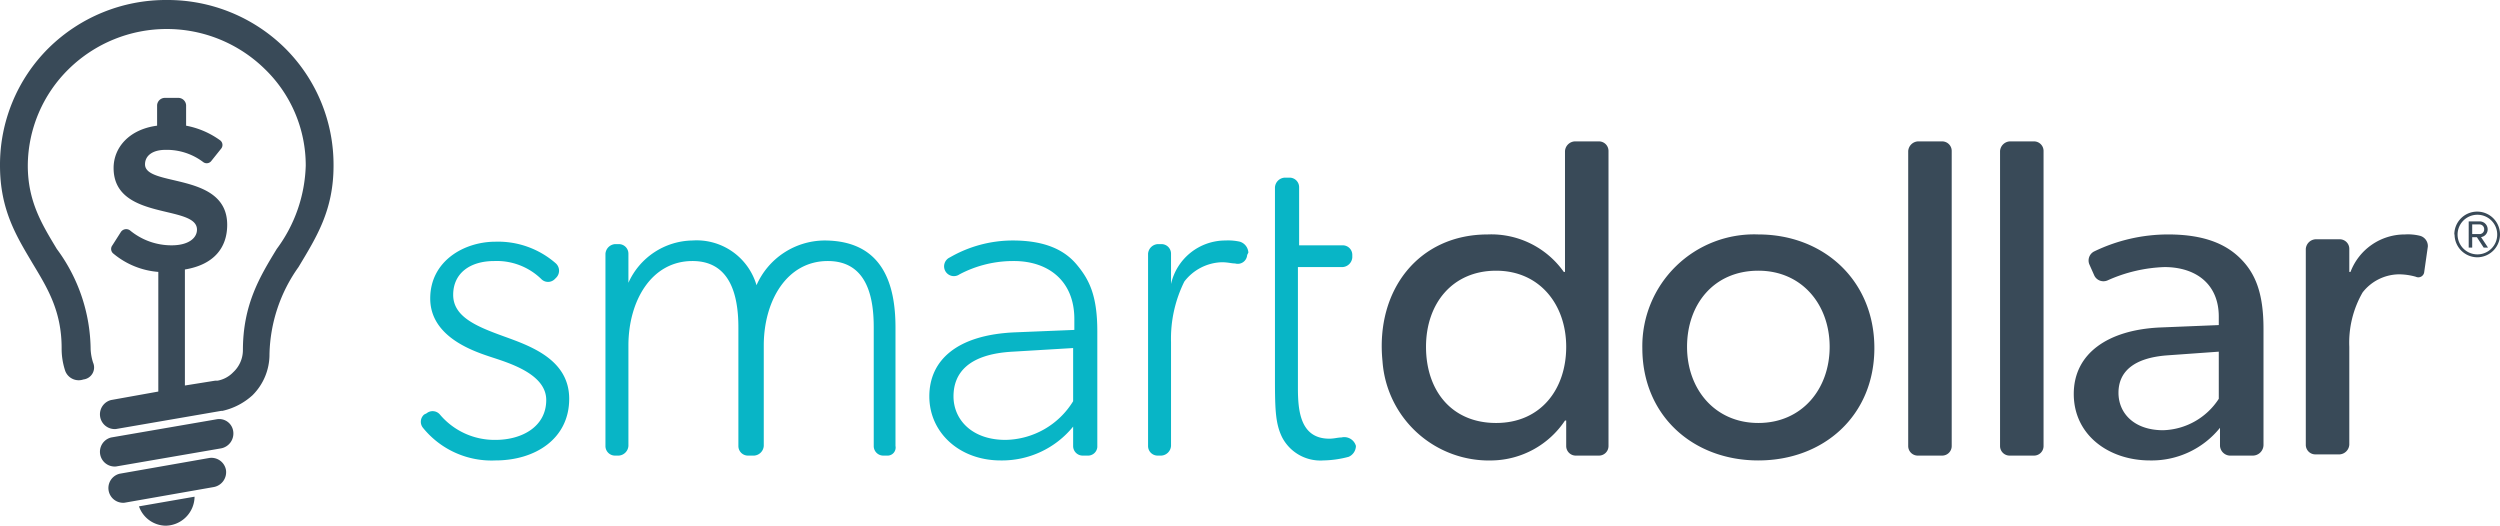 <svg xmlns="http://www.w3.org/2000/svg" viewBox="0 0 206.87 43.5"><defs><style>.a{fill:#394a58}.b{fill:#08b5c6}</style></defs><title>sd-logo-color</title><path class="a" d="M132.3 37.7h-1.9a.79.79 0 0 1-.8-.8v-2.1h-.1a7.41 7.41 0 0 1-6 3.3 8.83 8.83 0 0 1-9.1-8.2c-.6-5.9 3-10.5 8.7-10.5a7.35 7.35 0 0 1 6.3 3.1h.1v-10a.86.86 0 0 1 .8-.8h2a.79.79 0 0 1 .8.8v24.4a.79.79 0 0 1-.8.8m-8.5-15.3c-3.6 0-5.8 2.7-5.8 6.3s2.1 6.3 5.8 6.3 5.8-2.8 5.8-6.3-2.2-6.3-5.8-6.3m21.7 15.7c-5.4 0-9.6-3.7-9.6-9.3a9.25 9.25 0 0 1 9.6-9.4c5.4 0 9.6 3.8 9.6 9.4s-4.2 9.3-9.6 9.3m0-15.7c-3.7 0-5.9 2.8-5.9 6.3s2.3 6.3 5.9 6.3 5.9-2.8 5.9-6.3-2.3-6.3-5.9-6.3m15.2 15.3h-2a.79.79 0 0 1-.8-.8V12.5a.86.86 0 0 1 .8-.8h2a.79.79 0 0 1 .8.8v24.4a.79.79 0 0 1-.8.8m7.6 0h-2a.79.79 0 0 1-.8-.8V12.5a.86.86 0 0 1 .8-.8h2a.79.79 0 0 1 .8.8v24.4a.79.79 0 0 1-.8.8m18.1 0h-1.9a.86.86 0 0 1-.8-.8v-1.5a7.26 7.26 0 0 1-5.8 2.7c-3.4 0-6.3-2.1-6.3-5.5s2.9-5.3 7.1-5.5l4.9-.2v-.7c0-2.7-1.9-4.1-4.5-4.1a12.46 12.46 0 0 0-4.7 1.1.84.84 0 0 1-1.1-.4l-.4-.9a.84.84 0 0 1 .4-1.1 14.07 14.07 0 0 1 6.1-1.4c3 0 4.8.8 6 2s1.9 2.8 1.9 5.8v9.6a.89.89 0 0 1-.9.9m-2.8-8.6l-4.2.3c-2.9.2-4.1 1.4-4.1 3.1s1.3 3.1 3.7 3.1a5.68 5.68 0 0 0 4.6-2.6v-3.9zm17-6.6a.49.49 0 0 1-.7.4 5.21 5.21 0 0 0-1.4-.2 3.87 3.87 0 0 0-3 1.5 8.32 8.32 0 0 0-1.1 4.5v8.1a.86.86 0 0 1-.8.8h-2a.79.79 0 0 1-.8-.8V20.6a.86.86 0 0 1 .8-.8h2a.79.79 0 0 1 .8.8v1.9h.1a4.8 4.8 0 0 1 4.5-3.1 4.12 4.12 0 0 1 1.2.1.88.88 0 0 1 .7.9zM17.9 34.7l-8.7 1.5a1.22 1.22 0 0 0 .4 2.4l8.7-1.5a1.25 1.25 0 0 0 1-1.4 1.17 1.17 0 0 0-1.4-1zm9.7-21a13.6 13.6 0 0 0-4-9.7 13.83 13.83 0 0 0-9.8-4A13.83 13.83 0 0 0 4 4a13.6 13.6 0 0 0-4 9.7c0 3.7 1.4 5.9 2.7 8.1 1.2 2 2.4 3.9 2.4 7a5.82 5.82 0 0 0 .3 1.9 1.19 1.19 0 0 0 1.5.7 1 1 0 0 0 .8-1.4 4.25 4.25 0 0 1-.2-1.1 14.15 14.15 0 0 0-2.8-8.3c-1.2-2-2.4-3.9-2.4-6.9a11.27 11.27 0 0 1 3.4-8 11.59 11.59 0 0 1 16.2 0 11.1 11.1 0 0 1 3.4 8 12.13 12.13 0 0 1-2.4 6.9c-1.4 2.3-2.8 4.6-2.8 8.4a2.5 2.5 0 0 1-.8 1.8 2.39 2.39 0 0 1-1.3.7h-.2l-2.5.4v-9.6c2.4-.4 3.5-1.8 3.5-3.7 0-4.4-6.8-3.1-6.8-5 0-.7.6-1.2 1.7-1.2a5 5 0 0 1 3.1 1 .48.48 0 0 0 .7-.1l.8-1a.48.48 0 0 0-.1-.7 7 7 0 0 0-2.8-1.2V8.7a.65.65 0 0 0-.6-.6h-1.2a.65.65 0 0 0-.6.6v1.7c-2.3.3-3.6 1.8-3.6 3.5 0 4.4 6.9 3 6.9 5.1 0 .7-.7 1.3-2.1 1.3a5.39 5.39 0 0 1-3.4-1.2.53.53 0 0 0-.8.1l-.7 1.1a.49.49 0 0 0 .1.7 6.6 6.6 0 0 0 3.7 1.5v9.9l-3.9.7a1.22 1.22 0 0 0 .4 2.4l8.7-1.5h.1a5.46 5.46 0 0 0 2.5-1.3 4.76 4.76 0 0 0 1.4-3.4 12.87 12.87 0 0 1 2.4-7.2c1.5-2.5 2.9-4.7 2.9-8.4zM17.3 37.9l-7.4 1.3a1.22 1.22 0 0 0 .4 2.4l7.4-1.3a1.25 1.25 0 0 0 1-1.4 1.22 1.22 0 0 0-1.4-1zm-3.6 5.6a2.43 2.43 0 0 0 2.4-2.4l-4.6.8a2.38 2.38 0 0 0 2.2 1.6z"/><path class="b" d="M41 38.1a7.3 7.3 0 0 1-6-2.7.79.79 0 0 1 .1-1.1l.2-.1a.79.79 0 0 1 1.1.1 5.91 5.91 0 0 0 4.6 2.1c2.2 0 4.2-1.1 4.2-3.3S42 30 40.5 29.5s-4.9-1.7-4.9-4.8S38.4 20 41 20a7.25 7.25 0 0 1 5 1.8.82.82 0 0 1 0 1.2l-.1.1a.78.78 0 0 1-1.1 0 5.28 5.28 0 0 0-3.9-1.5c-2 0-3.4 1-3.4 2.8s1.9 2.6 4.1 3.4 5.5 1.9 5.5 5.2-2.8 5.1-6.1 5.1m32.4-.4h-.3a.79.79 0 0 1-.8-.8v-9.8c0-2.2-.4-5.5-3.8-5.5s-5.3 3.3-5.3 7v8.3a.86.86 0 0 1-.8.8h-.5a.79.79 0 0 1-.8-.8v-9.8c0-2.9-.8-5.5-3.8-5.5-3.4 0-5.3 3.3-5.3 7v8.3a.86.86 0 0 1-.8.8h-.3a.79.79 0 0 1-.8-.8V21a.86.86 0 0 1 .8-.8h.3a.79.79 0 0 1 .8.8v2.4a5.91 5.91 0 0 1 5.3-3.5 5.16 5.16 0 0 1 5.3 3.7 6.19 6.19 0 0 1 5.6-3.7c4.9 0 5.9 3.7 5.9 7.2v9.8a.67.67 0 0 1-.7.8m16.6 0h-.4a.79.79 0 0 1-.8-.8v-1.6a7.58 7.58 0 0 1-6 2.8c-3.4 0-5.9-2.3-5.9-5.3s2.3-5.1 7.1-5.3l4.9-.2v-.9c0-3.2-2.2-4.8-5-4.8a9.5 9.5 0 0 0-4.5 1.1.81.81 0 1 1-.8-1.4 10.39 10.39 0 0 1 5.2-1.4c2.7 0 4.3.8 5.3 2s1.7 2.5 1.7 5.5V37a.77.77 0 0 1-.8.7m-1.2-8.9l-5 .3c-3.7.2-4.9 1.8-4.9 3.7s1.5 3.6 4.3 3.6a6.69 6.69 0 0 0 5.6-3.2v-4.4zm14.4-7.7a.78.78 0 0 1-1 .7c-.3 0-.6-.1-1.1-.1a4.06 4.06 0 0 0-3.1 1.6 10.63 10.63 0 0 0-1.1 5v8.6a.86.86 0 0 1-.8.8h-.3a.79.79 0 0 1-.8-.8V21a.86.86 0 0 1 .8-.8h.3a.79.79 0 0 1 .8.8v2.5a4.61 4.61 0 0 1 4.5-3.6 4.48 4.48 0 0 1 1.2.1 1 1 0 0 1 .7.9zm9 15.8a1 1 0 0 1-.6.9 8.62 8.62 0 0 1-2.1.3 3.57 3.57 0 0 1-3.4-1.9c-.6-1.2-.6-2.5-.6-5.3V15.5a.86.86 0 0 1 .8-.8h.4a.79.79 0 0 1 .8.8v4.8h3.6a.79.79 0 0 1 .8.8v.2a.86.86 0 0 1-.8.8h-3.7v10c0 1.9.2 4.2 2.6 4.2.4 0 .7-.1 1-.1a1 1 0 0 1 1.2.7z"/><path class="a" d="M203.09 19.4a1.89 1.89 0 1 1 1.91 1.89 1.89 1.89 0 0 1-1.89-1.89m.25 0a1.64 1.64 0 1 0 1.64-1.63 1.64 1.64 0 0 0-1.64 1.63m1.6.23h-.39v.86h-.29v-2.17h.88a.66.66 0 0 1 .69.66.64.64 0 0 1-.55.64l.58.87h-.36zm-.39-1.06v.8h.6a.38.38 0 0 0 .39-.39.39.39 0 0 0-.39-.41h-.6z"/></svg>